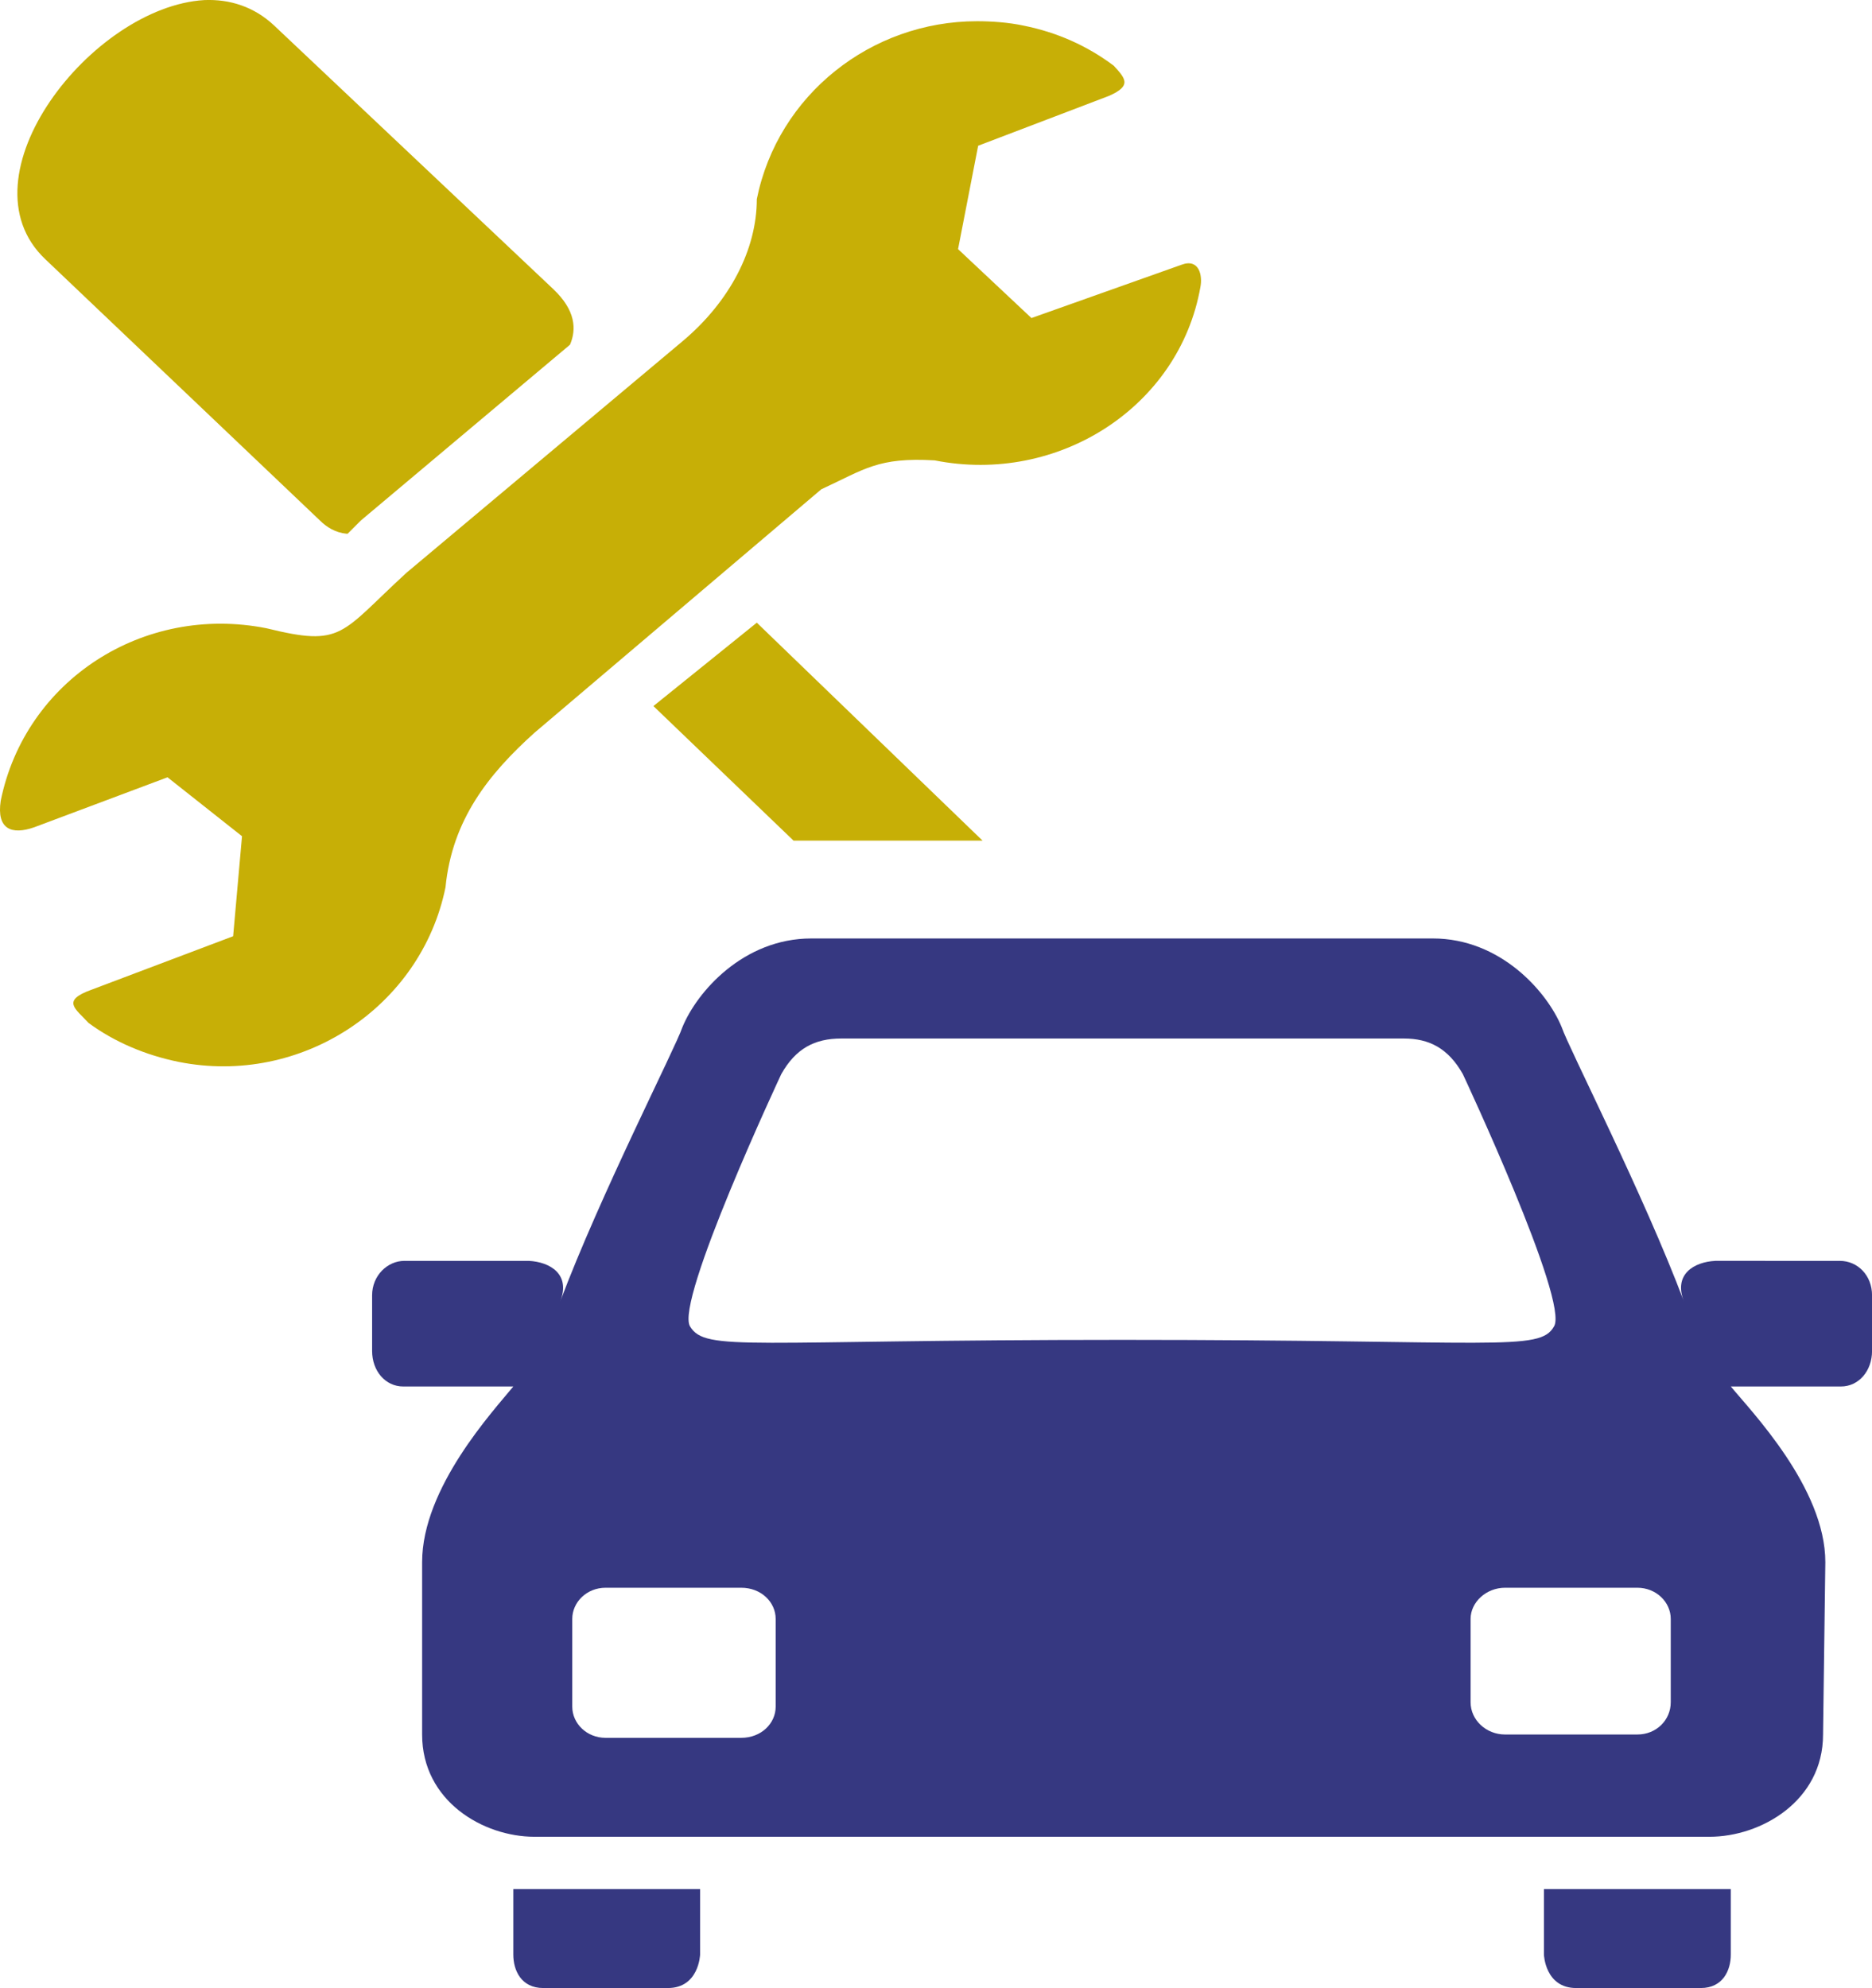 <?xml version="1.0" encoding="utf-8"?>
<!-- Generator: Adobe Illustrator 14.0.0, SVG Export Plug-In . SVG Version: 6.00 Build 43363)  -->
<!DOCTYPE svg PUBLIC "-//W3C//DTD SVG 1.1//EN" "http://www.w3.org/Graphics/SVG/1.1/DTD/svg11.dtd">
<svg version="1.1" id="Capa_1" xmlns="http://www.w3.org/2000/svg" xmlns:xlink="http://www.w3.org/1999/xlink" x="0px" y="0px"
	 width="47.727px" height="50.686px" viewBox="0 0 47.727 50.686" enable-background="new 0 0 47.727 50.686" xml:space="preserve">
<g>
	<path fill="#363881" d="M20.684,23.927c-1.729,0-2.919,1.361-3.288,2.268c-0.17,0.511-2.098,4.28-3.118,7.001
		c0.284-0.708-0.255-1.021-0.794-1.049h-3.175c-0.425,0-0.822,0.369-0.822,0.879v1.418c0,0.511,0.34,0.906,0.793,0.906
		c0.992,0,1.814,0,2.807,0c-0.51,0.624-2.325,2.58-2.325,4.479v4.394c0,1.7,1.559,2.607,2.863,2.607h29.962
		c1.304,0,2.892-0.907,2.892-2.607l0.058-4.394c0-1.899-1.899-3.855-2.409-4.479c0.992,0,1.813,0,2.807,0
		c0.453,0,0.793-0.396,0.793-0.906v-1.418c0-0.51-0.367-0.879-0.822-0.879H43.73c-0.539,0.028-1.078,0.341-0.793,1.049
		c-1.021-2.721-2.949-6.49-3.119-7.001c-0.368-0.906-1.56-2.268-3.287-2.268H20.684L20.684,23.927L20.684,23.927z M21.449,26.478
		h14.344c0.65,0,1.134,0.255,1.502,0.907c0,0,2.723,5.811,2.324,6.435c-0.368,0.652-1.475,0.341-10.998,0.341
		c-9.553,0-10.63,0.313-11.027-0.341c-0.397-0.624,2.325-6.435,2.325-6.435C20.287,26.733,20.769,26.478,21.449,26.478
		L21.449,26.478z M15.44,40.481h3.458c0.51,0,0.878,0.369,0.878,0.794v2.239c0,0.426-0.368,0.794-0.878,0.794H15.44
		c-0.482,0-0.85-0.368-0.85-0.794v-2.239C14.59,40.85,14.958,40.481,15.44,40.481L15.44,40.481z M38.372,40.481h3.373
		c0.481,0,0.851,0.369,0.851,0.794v2.126c0,0.453-0.367,0.822-0.851,0.822h-3.373c-0.481,0-0.879-0.369-0.879-0.822v-2.126
		C37.493,40.85,37.891,40.481,38.372,40.481L38.372,40.481z M13.087,48.164v1.672c0,0.396,0.198,0.851,0.765,0.851h3.175
		c0.794,0,0.822-0.851,0.822-0.851v-1.672H13.087z M39.363,48.164v1.672c0,0,0.029,0.851,0.822,0.851h3.176
		c0.565,0,0.766-0.453,0.766-0.851v-1.672H39.363L39.363,48.164z"/>
	<path fill="#C7AF06" d="M5.207,0.002C2.344,0.172-1.058,4.51,1.153,6.607l7.001,6.661c0.17,0.17,0.397,0.313,0.681,0.34
		c0,0,0,0,0.028,0c0.113-0.112,0.198-0.198,0.34-0.34l5.329-4.479c0.17-0.397,0.142-0.879-0.425-1.417L6.993,0.654
		C6.482,0.172,5.859-0.026,5.207,0.002L5.207,0.002L5.207,0.002z M24.908,0.541c-2.693,0-5.075,1.871-5.613,4.536
		c0,1.274-0.68,2.607-1.899,3.628l-7.03,5.896C8.665,16.16,8.75,16.5,6.794,16.018c-3.146-0.624-6.151,1.333-6.775,4.395
		c-0.113,0.736,0.284,0.878,0.851,0.68l3.401-1.275l1.899,1.502L5.944,23.87l-3.6,1.36c-0.793,0.283-0.425,0.482-0.085,0.852
		c0.652,0.48,1.446,0.82,2.296,0.992c3.118,0.623,6.179-1.39,6.803-4.451c0.17-1.729,1.106-2.893,2.268-3.94l7.313-6.208
		c1.105-0.51,1.445-0.822,2.891-0.737c3.146,0.624,6.236-1.359,6.775-4.422c0.057-0.283-0.028-0.736-0.482-0.566l-3.826,1.359
		l-1.871-1.757l0.512-2.636l3.345-1.275c0.565-0.255,0.425-0.425,0.112-0.766c-0.681-0.51-1.445-0.85-2.295-1.021
		C25.701,0.569,25.275,0.541,24.908,0.541L24.908,0.541L24.908,0.541L24.908,0.541z M19.295,15.876l-2.636,2.126l3.572,3.43h4.819
		L19.295,15.876z"/>
</g>
</svg>
